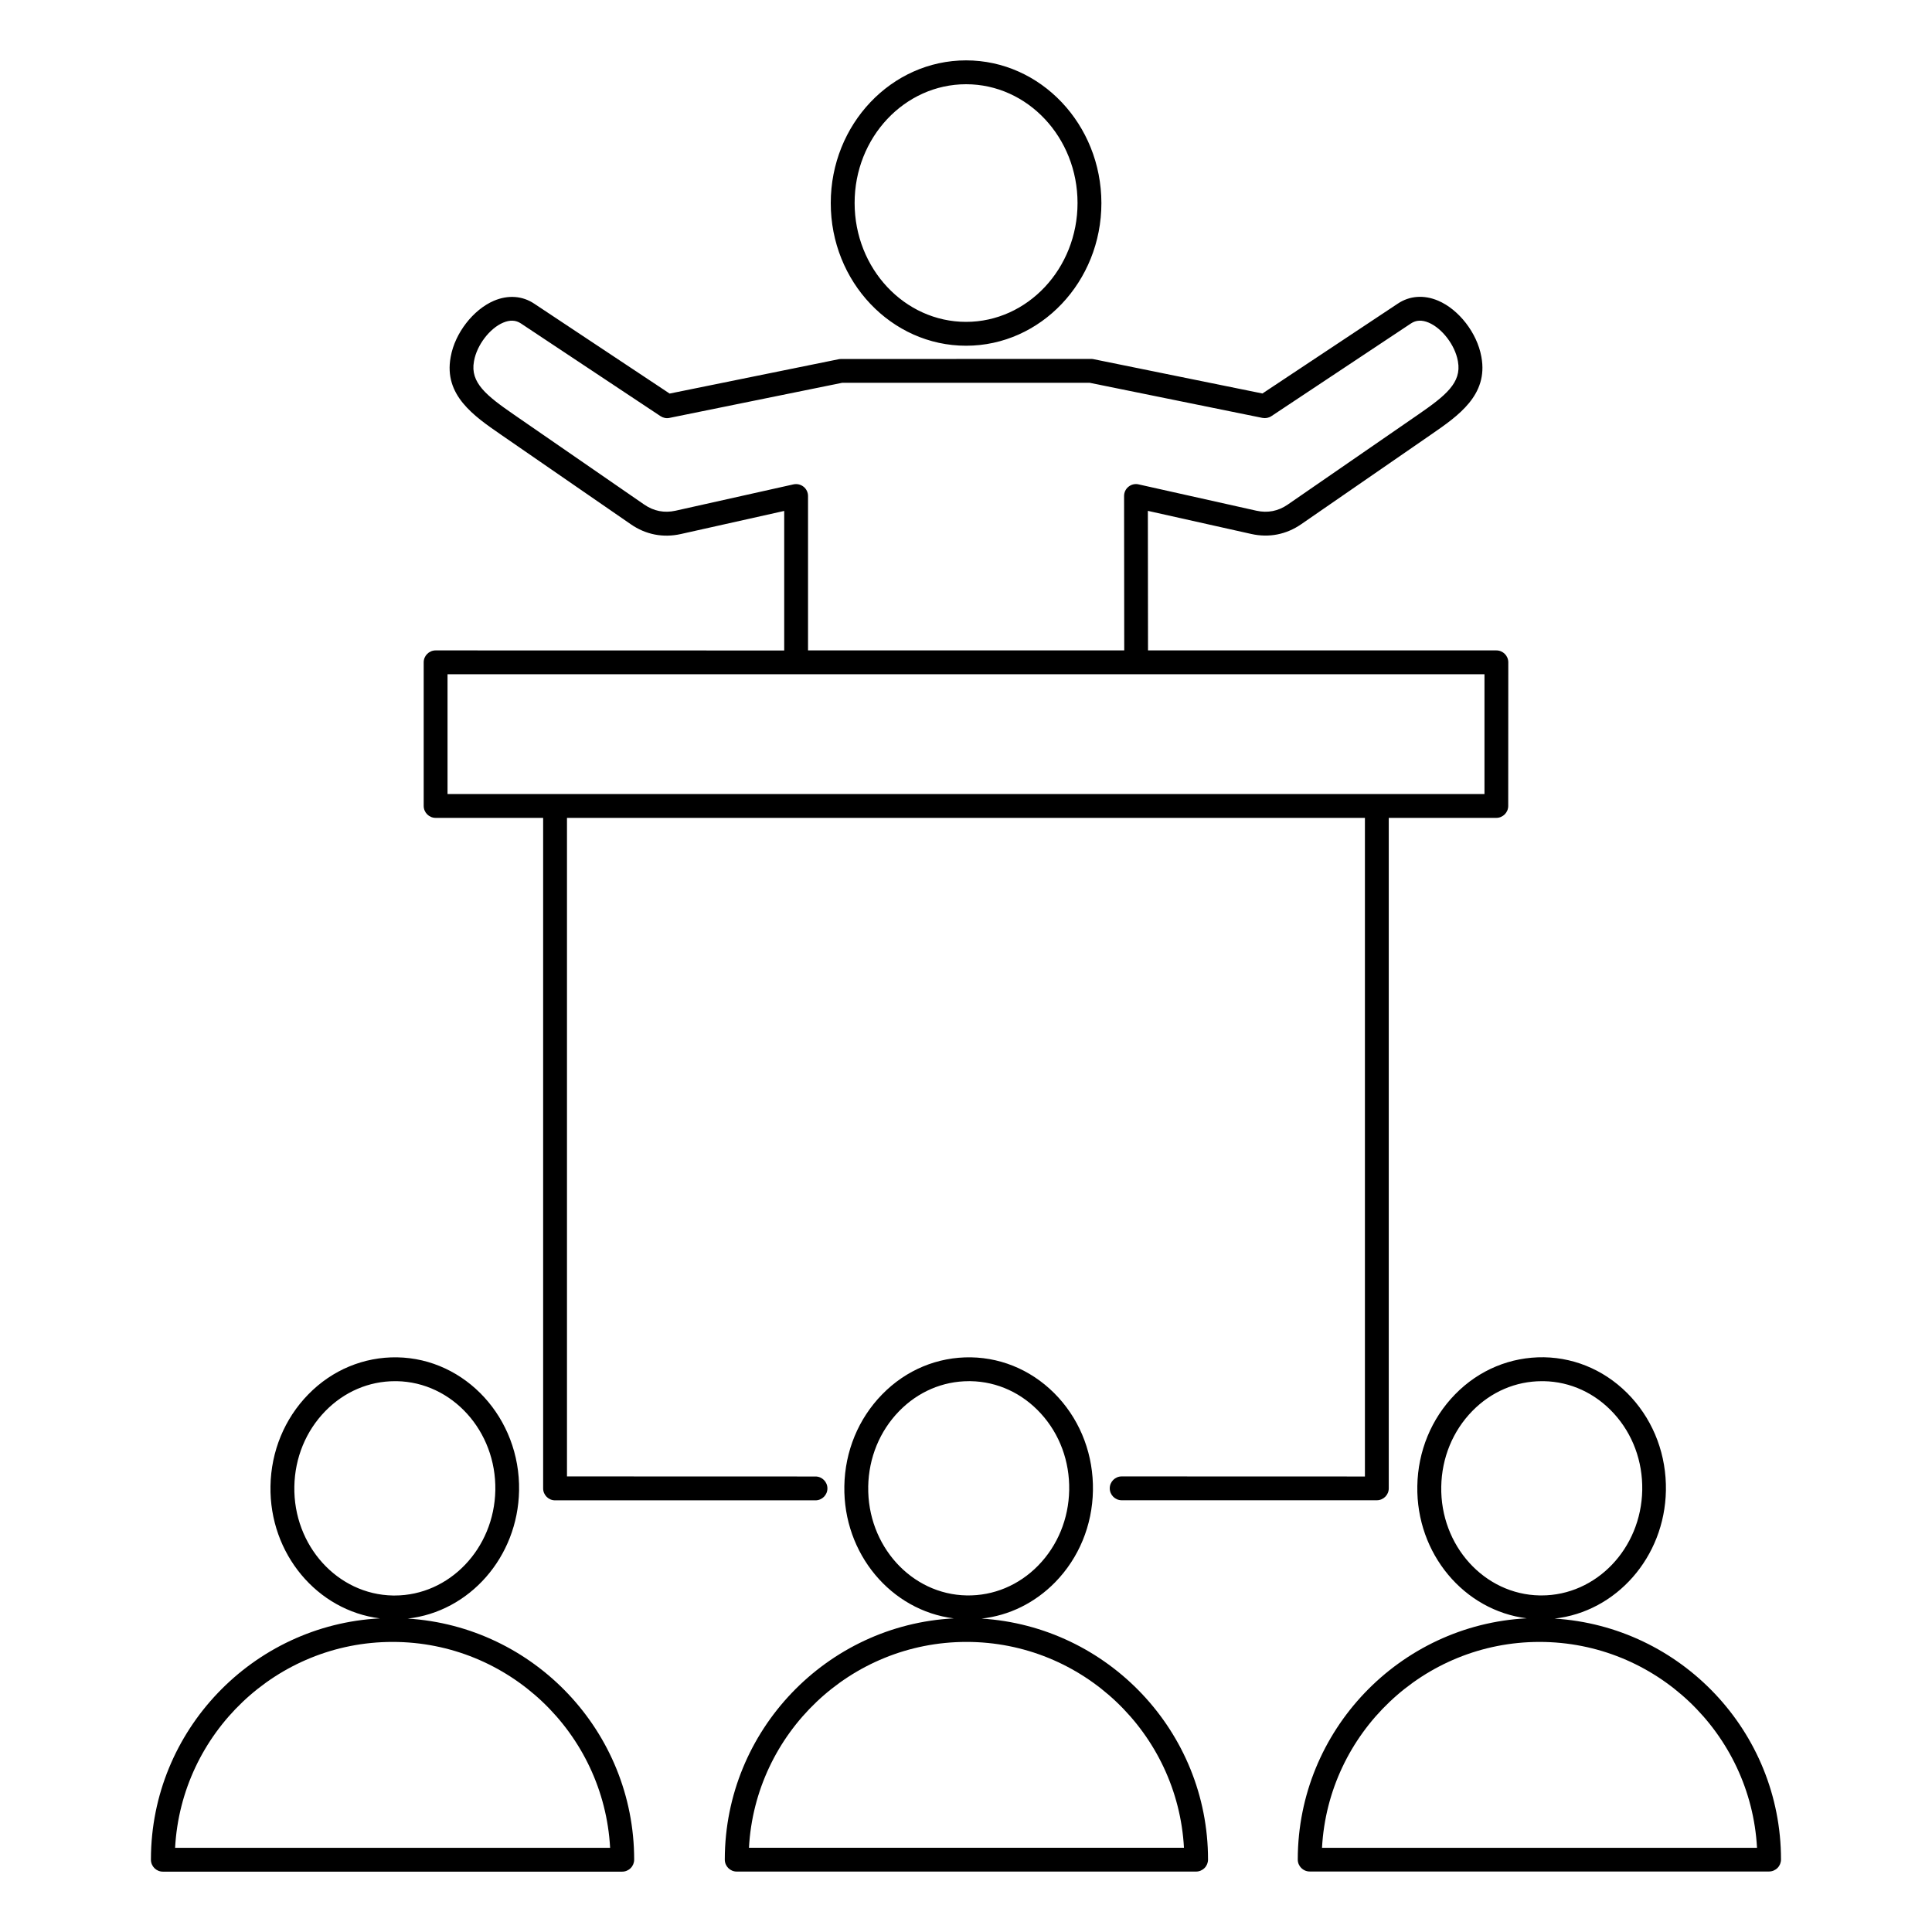 <?xml version="1.0" encoding="UTF-8"?> <svg xmlns="http://www.w3.org/2000/svg" viewBox="0 0 100 100" fill-rule="evenodd"><path d="m50.004 17.895c3.863 0 7.004-3.312 7.004-7.383-0.004-4.074-3.144-7.387-7.004-7.387-3.863 0-7.004 3.312-7.004 7.383-0.004 4.074 3.141 7.387 7.004 7.387zm0-13.535c3.184 0 5.769 2.758 5.769 6.148 0 3.391-2.59 6.152-5.769 6.152-3.184 0-5.769-2.758-5.769-6.152-0.004-3.391 2.586-6.148 5.769-6.148zm-27.457 37.973h5.566v34.707c0 0.34 0.277 0.617 0.617 0.617h13.48c0.34 0 0.617-0.277 0.617-0.617 0-0.34-0.277-0.617-0.617-0.617l-12.863-0.004v-34.086h41.301v34.09l-12.59-0.004c-0.34 0-0.617 0.277-0.617 0.617s0.277 0.617 0.617 0.617h13.207c0.34 0 0.617-0.277 0.617-0.617v-34.703h5.566c0.34 0 0.617-0.277 0.617-0.617l0.004-7.434c0-0.34-0.277-0.617-0.617-0.617h-18.031l-0.008-7.223 5.348 1.195c0.918 0.207 1.816 0.031 2.59-0.504l6.75-4.66c1.375-0.949 2.934-2.027 2.578-3.984l-0.008-0.043c-0.223-1.215-1.16-2.426-2.234-2.883-0.73-0.309-1.473-0.258-2.086 0.152l-7.008 4.652-8.746-1.777c-0.039-0.008-0.082-0.012-0.121-0.012l-12.949 0.004c-0.043 0-0.082 0.004-0.121 0.012l-8.746 1.777-7.008-4.652c-0.613-0.41-1.355-0.461-2.086-0.152-1.07 0.457-2.012 1.668-2.234 2.883l-0.008 0.043c-0.359 1.961 1.199 3.035 2.586 3.992l6.742 4.652c0.773 0.535 1.672 0.711 2.59 0.504l5.348-1.195v7.223l-18.043-0.004c-0.34 0-0.617 0.277-0.617 0.617v7.43c0 0.344 0.277 0.621 0.617 0.621zm19.043-17.141c-0.145-0.117-0.336-0.16-0.52-0.121l-6.102 1.363c-0.582 0.129-1.129 0.023-1.621-0.316l-6.75-4.66c-1.418-0.98-2.266-1.652-2.066-2.746l0.008-0.043c0.148-0.809 0.809-1.676 1.504-1.969 0.352-0.148 0.652-0.137 0.922 0.043l7.223 4.797c0.137 0.09 0.305 0.125 0.465 0.09l8.934-1.816h12.82l8.934 1.816c0.16 0.031 0.328 0 0.465-0.09l7.223-4.797c0.27-0.18 0.57-0.191 0.922-0.043 0.695 0.297 1.355 1.16 1.504 1.969l0.008 0.043c0.199 1.098-0.645 1.77-2.07 2.754l-6.742 4.652c-0.492 0.34-1.039 0.445-1.621 0.316l-6.098-1.363c-0.184-0.043-0.375 0.004-0.52 0.121-0.148 0.117-0.23 0.293-0.23 0.48l0.008 7.992h-16.367v-7.992c0-0.188-0.086-0.363-0.23-0.48zm-18.426 9.707h53.672v6.199h-53.672zm27.637 48.879c1.43-0.156 2.762-0.809 3.812-1.879 1.23-1.258 1.926-2.945 1.957-4.746 0.031-1.805-0.602-3.516-1.785-4.816-1.195-1.309-2.801-2.051-4.527-2.082-1.719-0.027-3.359 0.648-4.598 1.918-1.23 1.258-1.926 2.945-1.957 4.746-0.062 3.508 2.426 6.445 5.664 6.848-6.578 0.34-11.836 5.801-11.852 12.461v0.027c0 0.34 0.277 0.617 0.617 0.617h23.777c0.164 0 0.32-0.066 0.438-0.184 0.117-0.117 0.18-0.273 0.18-0.438 0-6.629-5.195-12.066-11.727-12.473zm-5.863-6.836c0.027-1.488 0.598-2.875 1.605-3.906 0.977-1 2.254-1.547 3.606-1.547h0.09c1.383 0.023 2.676 0.621 3.637 1.676 0.973 1.066 1.492 2.473 1.465 3.961s-0.598 2.875-1.605 3.906c-1 1.023-2.316 1.57-3.695 1.547-2.867-0.047-5.156-2.578-5.102-5.637zm-6.172 18.699c0.32-5.93 5.254-10.656 11.258-10.656 6.008 0 10.934 4.723 11.258 10.656zm-17.668-11.863c3.188-0.352 5.707-3.168 5.769-6.629 0.066-3.738-2.766-6.832-6.312-6.894-1.715-0.027-3.359 0.648-4.598 1.918-1.23 1.258-1.926 2.945-1.957 4.746-0.062 3.508 2.426 6.445 5.664 6.848-6.578 0.34-11.836 5.801-11.852 12.449v0.043c0 0.34 0.277 0.617 0.617 0.617h23.777c0.164 0 0.32-0.066 0.438-0.184 0.117-0.117 0.18-0.273 0.18-0.438 0-6.633-5.195-12.074-11.727-12.477zm-5.863-6.836c0.027-1.488 0.598-2.875 1.605-3.906 0.977-1 2.254-1.547 3.606-1.547h0.09c2.867 0.051 5.156 2.582 5.102 5.641-0.055 3.027-2.383 5.453-5.211 5.453h-0.09c-2.867-0.051-5.156-2.582-5.102-5.641zm-6.172 18.699c0.32-5.93 5.254-10.656 11.258-10.656 6.008 0 10.934 4.723 11.258 10.656zm71.395-11.863c3.188-0.352 5.707-3.168 5.769-6.629 0.031-1.805-0.602-3.516-1.785-4.816-1.195-1.309-2.801-2.051-4.527-2.082-1.719-0.023-3.359 0.648-4.598 1.918-1.23 1.258-1.926 2.945-1.957 4.746-0.062 3.508 2.426 6.445 5.664 6.848-6.578 0.34-11.836 5.801-11.852 12.461v0.027c0 0.34 0.277 0.617 0.617 0.617h23.777c0.164 0 0.32-0.066 0.438-0.184 0.117-0.117 0.18-0.273 0.18-0.438 0-6.625-5.191-12.066-11.727-12.469zm-5.859-6.836c0.027-1.488 0.598-2.875 1.605-3.906 0.977-1 2.254-1.547 3.606-1.547h0.09c1.383 0.023 2.676 0.621 3.637 1.676 0.973 1.066 1.492 2.473 1.465 3.961-0.055 3.027-2.383 5.453-5.211 5.453h-0.09c-2.871-0.047-5.16-2.578-5.102-5.637zm-6.172 18.699c0.32-5.93 5.254-10.656 11.258-10.656 6.008 0 10.934 4.723 11.258 10.656z"></path></svg> 